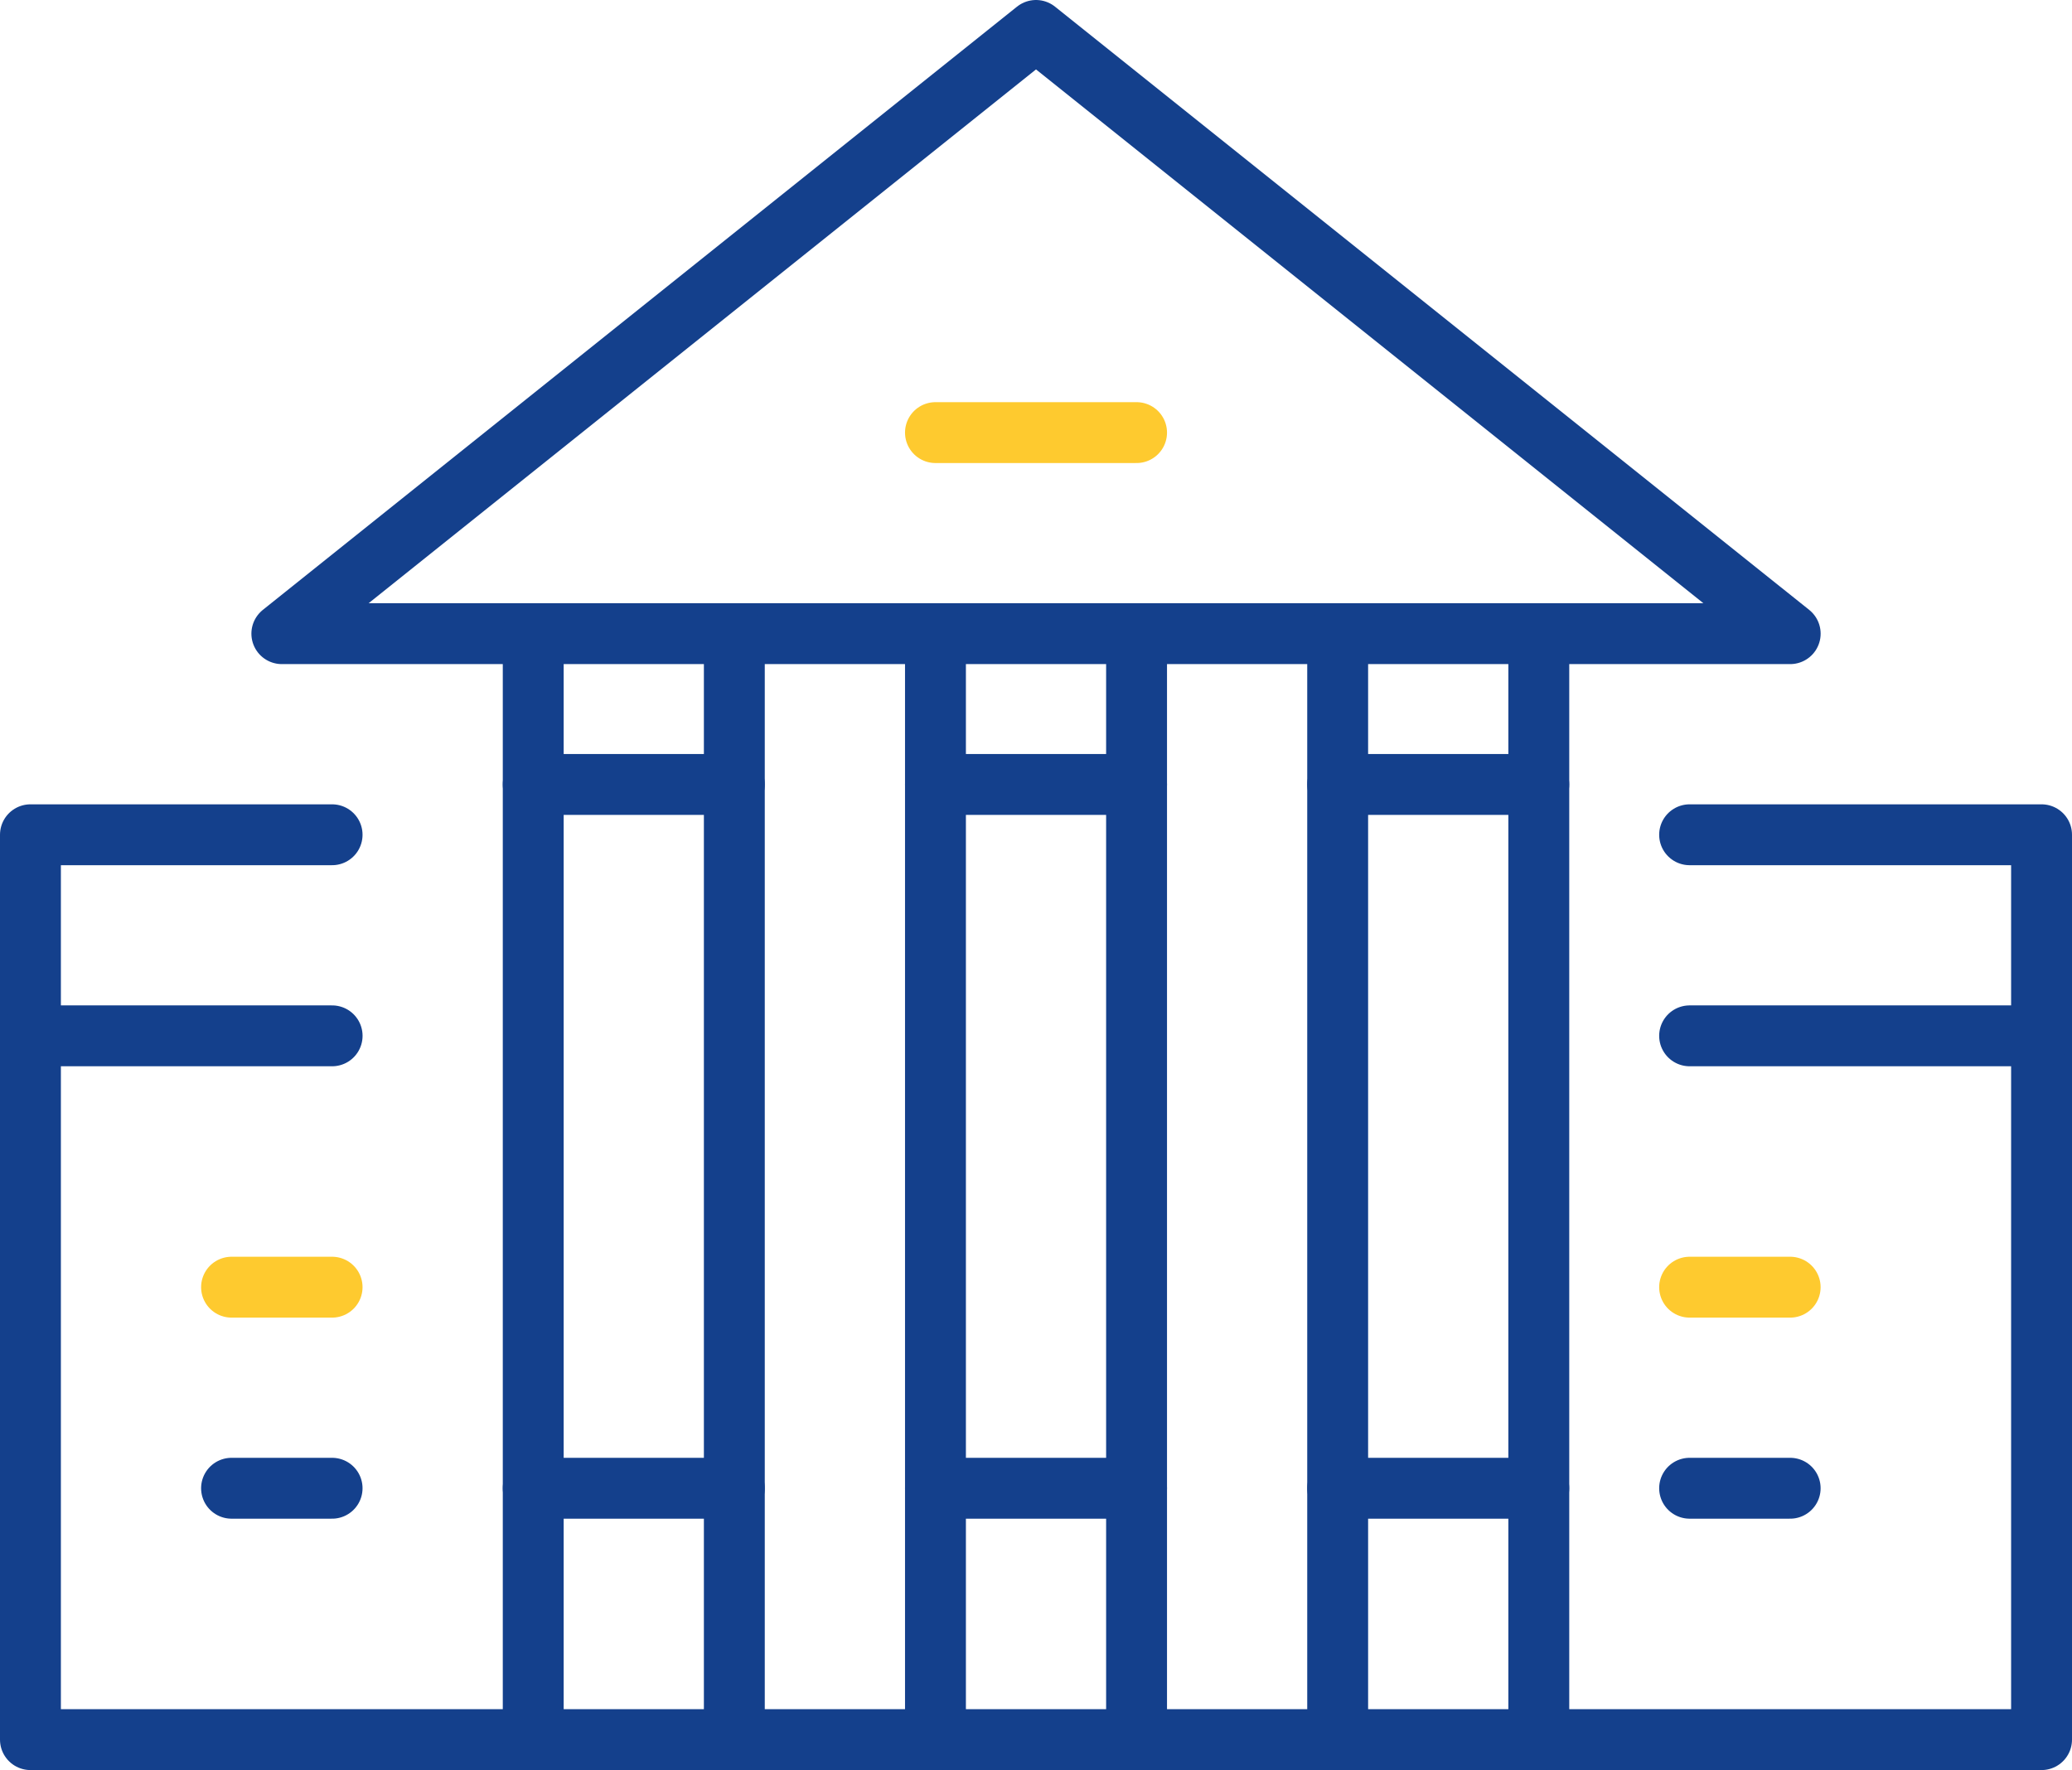 <svg xmlns="http://www.w3.org/2000/svg" width="68.063" height="58.154" viewBox="0 0 68.063 58.154">
  <g id="Group_4" data-name="Group 4" transform="translate(1 1)">
    <path id="Path_2" data-name="Path 2" d="M885.386-385.318h-9.909v29.729H941.54v-29.729H929.979" transform="translate(-875.477 411.744)" fill="none" stroke="#14408c" stroke-linecap="round" stroke-linejoin="round" stroke-width="2"/>
    <line id="Line_14" data-name="Line 14" x2="9.91" transform="translate(0 33.032)" fill="none" stroke="#14408c" stroke-linecap="round" stroke-linejoin="round" stroke-width="2"/>
    <line id="Line_15" data-name="Line 15" x2="11.561" transform="translate(54.502 33.032)" fill="none" stroke="#14408c" stroke-linecap="round" stroke-linejoin="round" stroke-width="2"/>
    <path id="Path_3" data-name="Path 3" d="M949.613-444.181,924.839-464l-24.774,19.819Z" transform="translate(-891.807 464)" fill="none" stroke="#14408c" stroke-linecap="round" stroke-linejoin="round" stroke-width="2"/>
    <line id="Line_16" data-name="Line 16" x2="6.606" transform="translate(29.729 13.213)" fill="none" stroke="#feca2f" stroke-linecap="round" stroke-linejoin="round" stroke-width="2"/>
    <line id="Line_17" data-name="Line 17" x2="6.606" transform="translate(16.516 24.774)" fill="none" stroke="#14408c" stroke-linecap="round" stroke-linejoin="round" stroke-width="2"/>
    <line id="Line_18" data-name="Line 18" x2="6.606" transform="translate(16.516 47.896)" fill="none" stroke="#14408c" stroke-linecap="round" stroke-linejoin="round" stroke-width="2"/>
    <line id="Line_19" data-name="Line 19" x2="6.606" transform="translate(29.729 24.774)" fill="none" stroke="#14408c" stroke-linecap="round" stroke-linejoin="round" stroke-width="2"/>
    <line id="Line_20" data-name="Line 20" x2="6.606" transform="translate(29.729 47.896)" fill="none" stroke="#14408c" stroke-linecap="round" stroke-linejoin="round" stroke-width="2"/>
    <line id="Line_21" data-name="Line 21" x2="6.606" transform="translate(42.941 24.774)" fill="none" stroke="#14408c" stroke-linecap="round" stroke-linejoin="round" stroke-width="2"/>
    <line id="Line_22" data-name="Line 22" x2="6.606" transform="translate(42.941 47.896)" fill="none" stroke="#14408c" stroke-linecap="round" stroke-linejoin="round" stroke-width="2"/>
    <line id="Line_23" data-name="Line 23" x2="3.303" transform="translate(6.606 41.29)" fill="none" stroke="#feca2f" stroke-linecap="round" stroke-linejoin="round" stroke-width="2"/>
    <line id="Line_24" data-name="Line 24" x2="3.303" transform="translate(54.502 41.29)" fill="none" stroke="#feca2f" stroke-linecap="round" stroke-linejoin="round" stroke-width="2"/>
    <line id="Line_25" data-name="Line 25" x2="3.303" transform="translate(6.606 47.896)" fill="none" stroke="#14408c" stroke-linecap="round" stroke-linejoin="round" stroke-width="2"/>
    <line id="Line_26" data-name="Line 26" x2="3.303" transform="translate(54.502 47.896)" fill="none" stroke="#14408c" stroke-linecap="round" stroke-linejoin="round" stroke-width="2"/>
    <line id="Line_27" data-name="Line 27" y1="36.335" transform="translate(23.122 19.819)" fill="none" stroke="#14408c" stroke-linecap="round" stroke-linejoin="round" stroke-width="2"/>
    <line id="Line_28" data-name="Line 28" y2="36.335" transform="translate(16.516 19.819)" fill="none" stroke="#14408c" stroke-linecap="round" stroke-linejoin="round" stroke-width="2"/>
    <line id="Line_29" data-name="Line 29" y1="36.335" transform="translate(36.335 19.819)" fill="none" stroke="#14408c" stroke-linecap="round" stroke-linejoin="round" stroke-width="2"/>
    <line id="Line_30" data-name="Line 30" y2="36.335" transform="translate(29.729 19.819)" fill="none" stroke="#14408c" stroke-linecap="round" stroke-linejoin="round" stroke-width="2"/>
    <line id="Line_31" data-name="Line 31" y1="36.335" transform="translate(49.548 19.819)" fill="none" stroke="#14408c" stroke-linecap="round" stroke-linejoin="round" stroke-width="2"/>
    <line id="Line_32" data-name="Line 32" y2="36.335" transform="translate(42.941 19.819)" fill="none" stroke="#14408c" stroke-linecap="round" stroke-linejoin="round" stroke-width="2"/>
  </g>
</svg>
